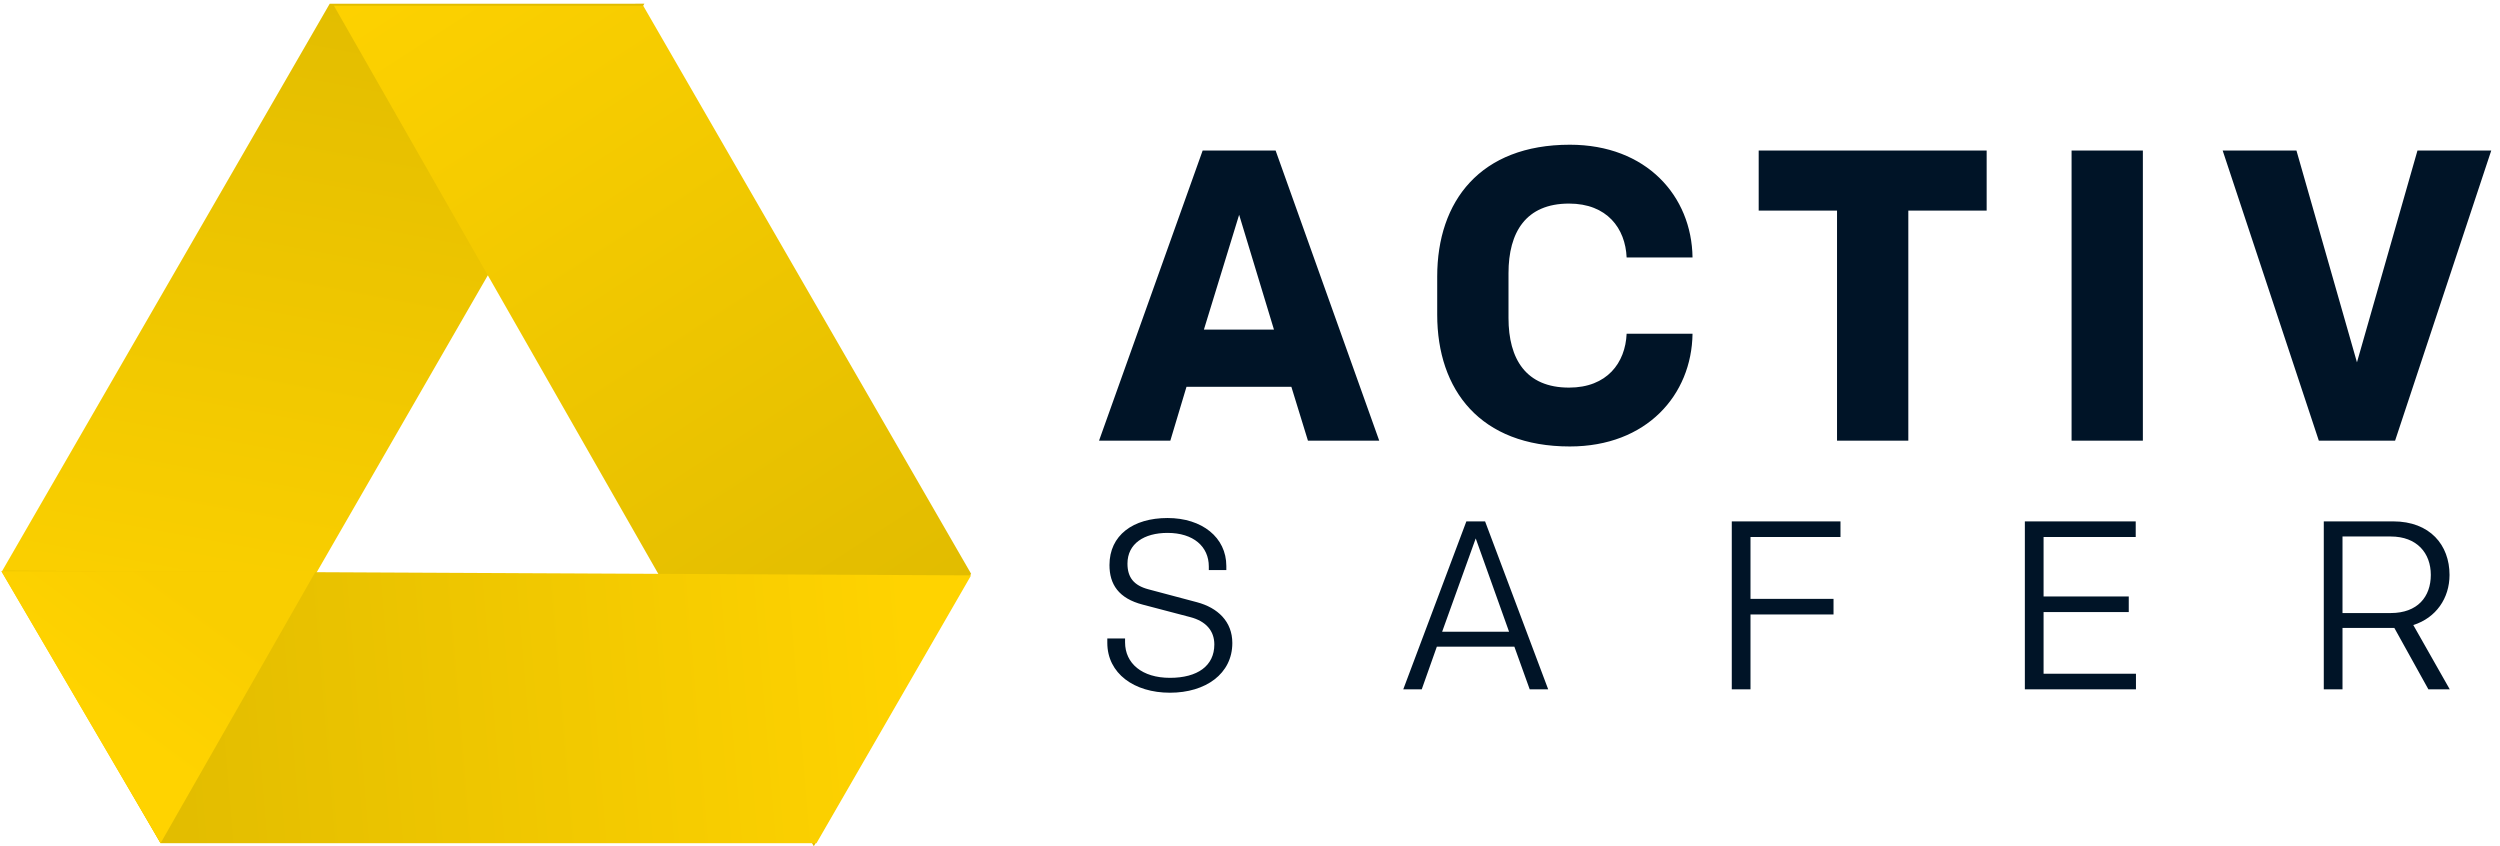 <svg width="573" height="194" viewBox="0 0 573 194" fill="none" xmlns="http://www.w3.org/2000/svg">
<path d="M299.78 101L295.98 88.65H271.945L268.24 101H251.9L275.65 34.5H292.37L316.12 101H299.78ZM284.01 49.225L275.935 75.54H291.99L284.01 49.225ZM345.748 72.88C345.748 82.285 349.738 88.84 359.618 88.84C368.358 88.84 372.538 83.14 372.823 76.49H387.928C387.738 90.55 377.383 102.33 359.808 102.33C339.288 102.33 329.408 89.41 329.408 72.12V63.38C329.408 46.09 339.288 33.17 359.808 33.17C377.383 33.17 387.738 44.95 387.928 59.01H372.823C372.538 52.36 368.358 46.66 359.618 46.66C349.738 46.66 345.748 53.215 345.748 62.62V72.88ZM403.092 34.5H455.342V48.275H437.387V101H421.047V48.275H403.092V34.5ZM491.145 34.5V101H474.805V34.5H491.145ZM570.995 34.5L548.955 101H531.475L509.435 34.5H526.345L540.215 83.045L554.085 34.5H570.995Z" fill="#001427"/>
<path d="M268.15 158.77C259.955 158.77 253.795 154.37 253.795 147.33V146.34H257.865V147.22C257.865 152.06 261.77 155.36 268.15 155.36C274.475 155.36 278.325 152.61 278.325 147.715C278.325 144.58 276.4 142.38 272.825 141.445L261.935 138.585C256.38 137.155 254.29 133.91 254.29 129.51C254.29 122.69 259.68 118.73 267.6 118.73C275.52 118.73 281.075 123.185 281.075 129.73V130.665H277.06V129.84C277.06 125.275 273.54 122.14 267.6 122.14C262.21 122.14 258.415 124.615 258.415 129.18C258.415 132.37 259.9 134.185 263.2 135.065L274.365 138.035C279.095 139.3 282.45 142.435 282.45 147.385C282.45 154.425 276.345 158.77 268.15 158.77ZM340.381 119.5L354.846 158H350.611L347.091 148.21H329.326L325.861 158H321.626L336.091 119.5H340.381ZM338.236 123.405L330.536 144.8H345.881L338.236 123.405ZM396.924 158V119.5H421.839V123.075H401.214V137.265H420.244V140.84H401.214V158H396.924ZM464.097 158V119.5H489.507V123.075H468.387V136.715H487.912V140.29H468.387V154.425H489.562V158H464.097ZM532.612 158V119.5H548.507C556.977 119.5 561.432 124.945 561.432 131.765C561.432 137.1 558.352 141.61 553.127 143.26L561.487 158H556.592L548.782 143.92H536.902V158H532.612ZM536.902 140.51H547.957C554.117 140.51 557.142 136.77 557.142 131.765C557.142 126.76 553.952 122.965 547.957 122.965H536.902V140.51Z" fill="#001427"/>
<path fill-rule="evenodd" clip-rule="evenodd" d="M75.572 0.854L0.401 131.032L36.807 193.256L147.687 0.848L75.572 0.854Z" fill="url(#paint0_linear_625_12)"/>
<path fill-rule="evenodd" clip-rule="evenodd" d="M222.576 131.507L147.425 1.317H76.538L186.525 193.963L222.576 131.507Z" fill="url(#paint1_linear_625_12)"/>
<path fill-rule="evenodd" clip-rule="evenodd" d="M36.807 193.256L187.13 193.268L222.573 131.878L0.744 130.807L36.807 193.256Z" fill="url(#paint2_linear_625_12)"/>
<path fill-rule="evenodd" clip-rule="evenodd" d="M0.285 130.898L36.807 193.256L72.4 130.891L0.285 130.898Z" fill="url(#paint3_linear_625_12)"/>
<defs>
<linearGradient id="paint0_linear_625_12" x1="44.285" y1="-22.248" x2="10.209" y2="159.952" gradientUnits="userSpaceOnUse">
<stop stop-color="#E0BB00"/>
<stop offset="1" stop-color="#FFD300"/>
</linearGradient>
<linearGradient id="paint1_linear_625_12" x1="287.409" y1="102.942" x2="171.826" y2="-75.482" gradientUnits="userSpaceOnUse">
<stop stop-color="#E0BB00"/>
<stop offset="1" stop-color="#FFD300"/>
</linearGradient>
<linearGradient id="paint2_linear_625_12" x1="39.679" y1="351.783" x2="224.851" y2="336.231" gradientUnits="userSpaceOnUse">
<stop stop-color="#E0BB00"/>
<stop offset="1" stop-color="#FFD300"/>
</linearGradient>
<linearGradient id="paint3_linear_625_12" x1="21.095" y1="119.868" x2="0.504" y2="147.952" gradientUnits="userSpaceOnUse">
<stop stop-color="#F9CE00"/>
<stop offset="1" stop-color="#FFD300"/>
</linearGradient>
</defs>
</svg>
